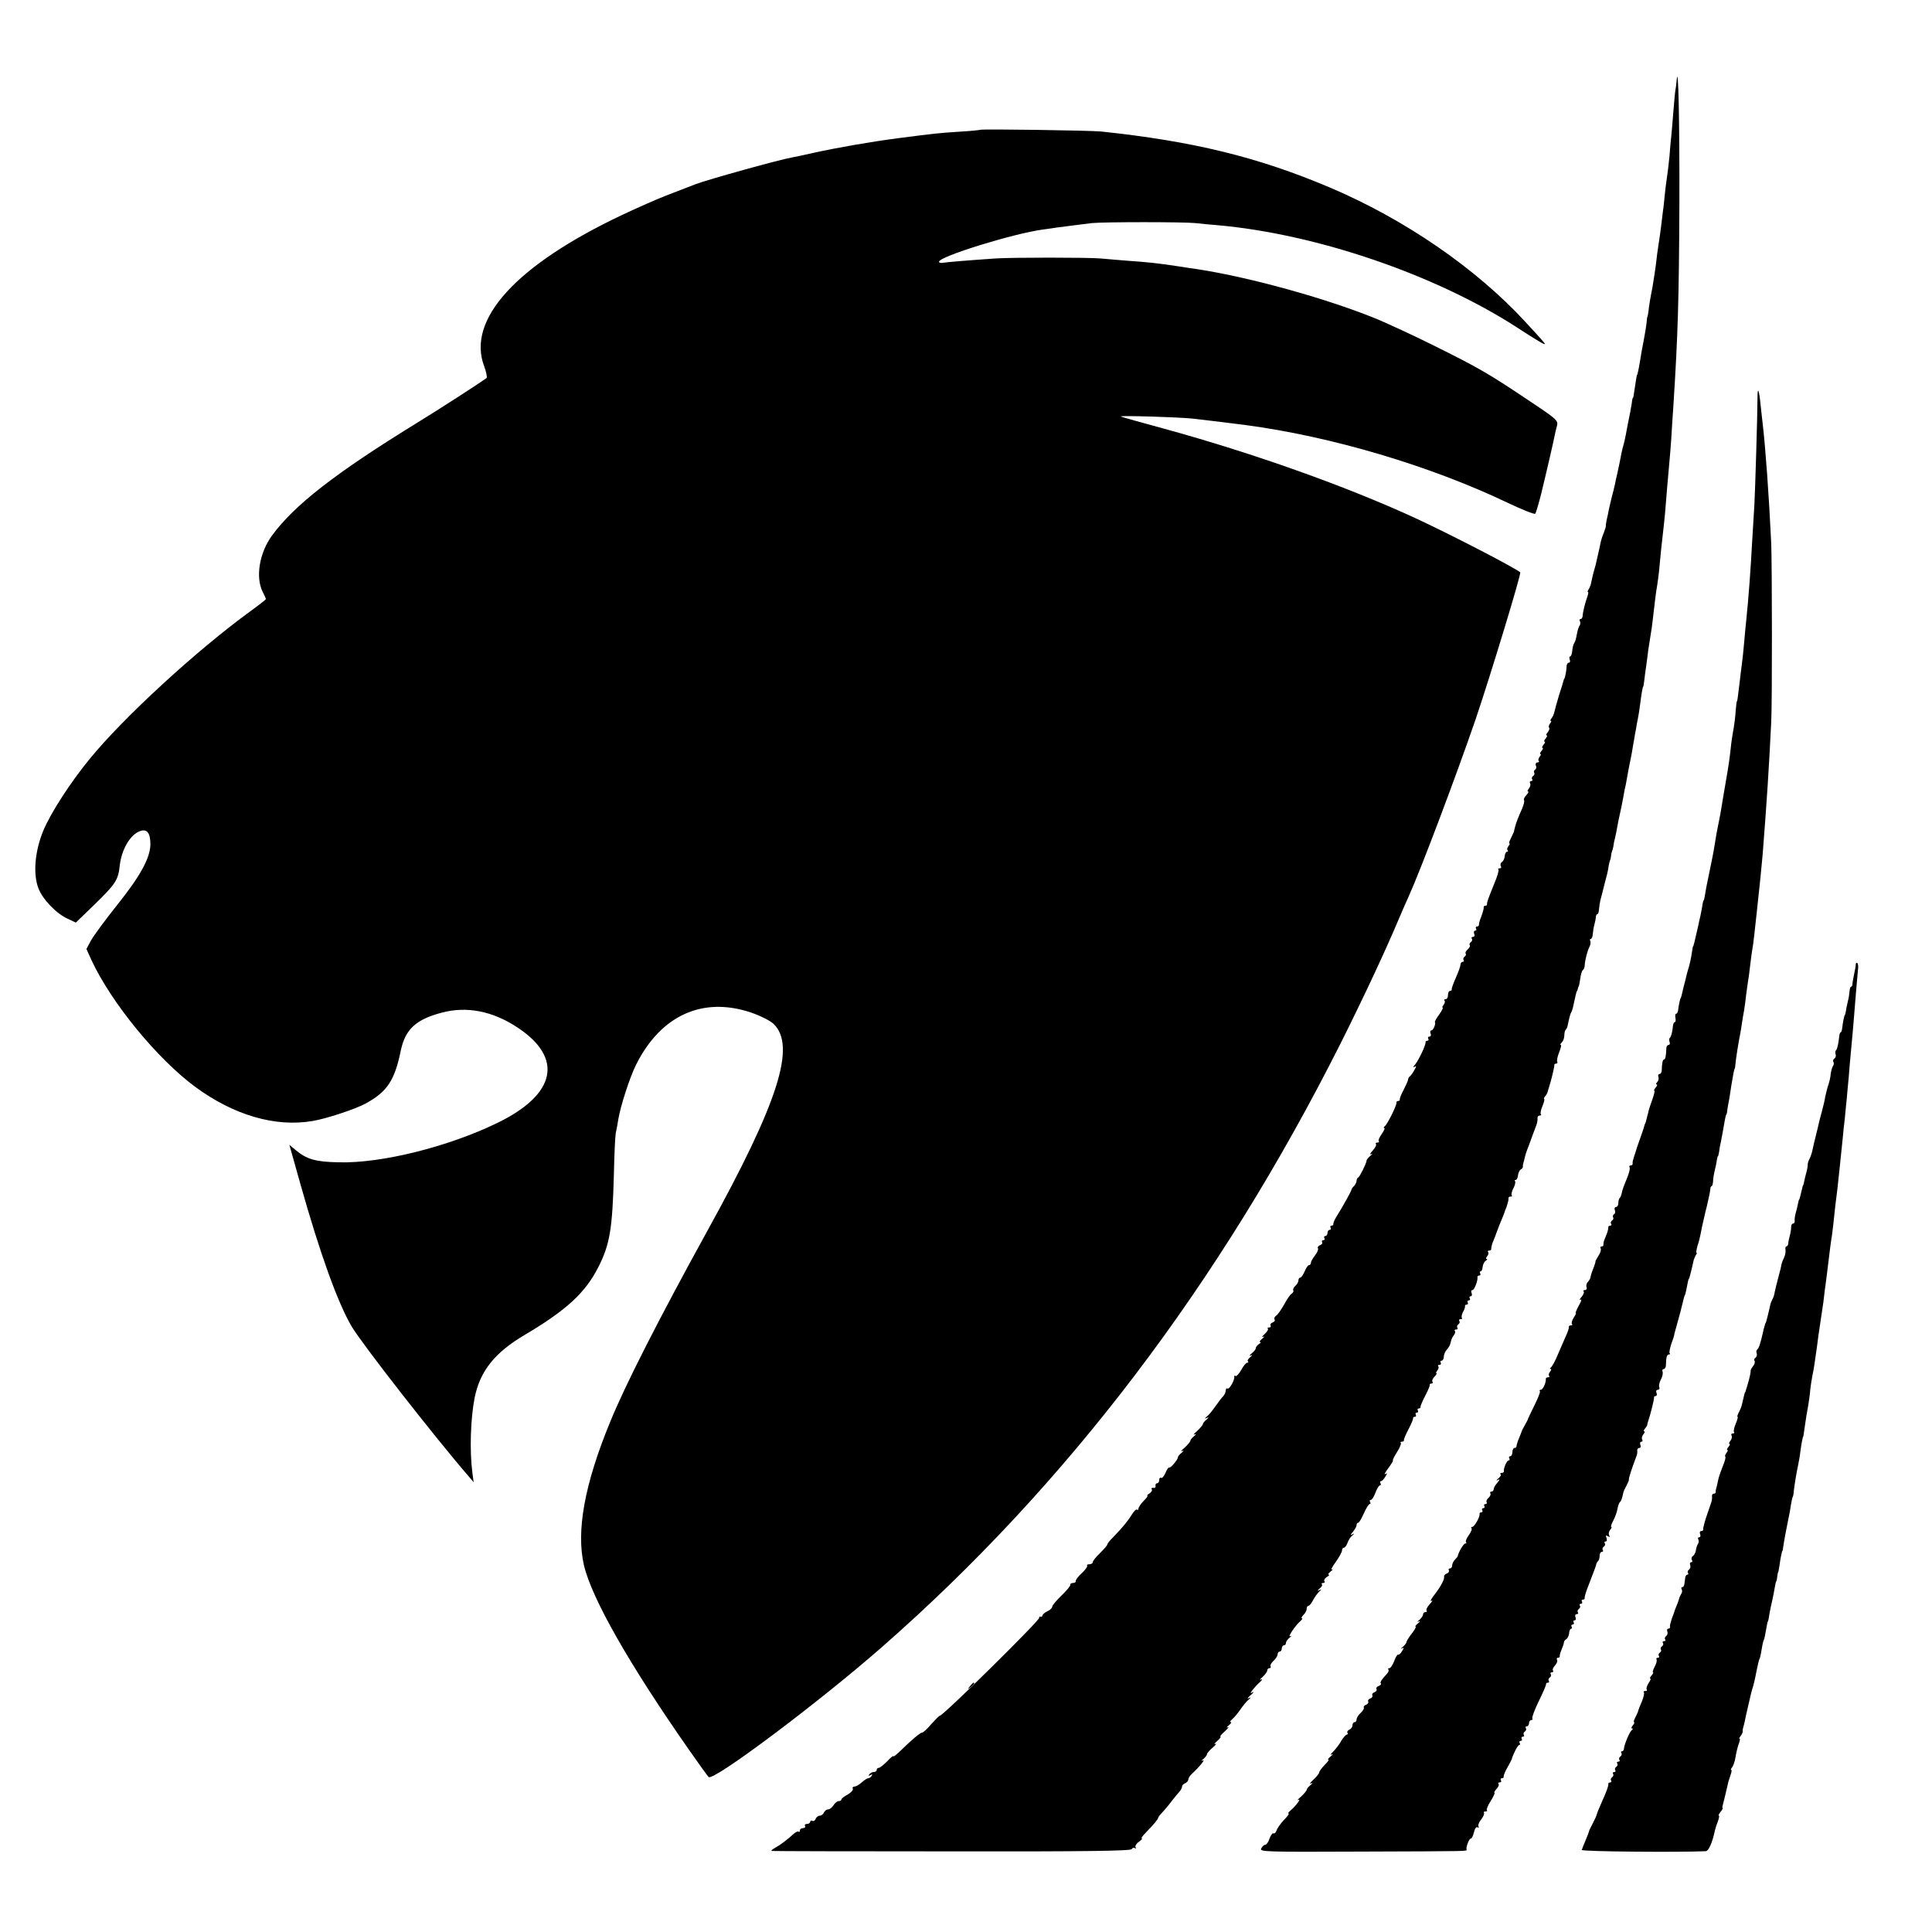 <?xml version="1.0" standalone="no"?>
<!DOCTYPE svg PUBLIC "-//W3C//DTD SVG 20010904//EN"
 "http://www.w3.org/TR/2001/REC-SVG-20010904/DTD/svg10.dtd">
<svg version="1.0" xmlns="http://www.w3.org/2000/svg"
 width="930pt" height="930pt" viewBox="0 0 930 930"
 preserveAspectRatio="xMidYMid meet">
<g transform="translate(0,930) scale(0.1,-0.1)"
fill="#000000" stroke="none">
<path d="M8071 8915 c-1 -16 -4 -38 -6 -48 -2 -9 -6 -57 -10 -105 -4 -48 -8
-100 -10 -117 -2 -16 -6 -61 -9 -100 -4 -38 -9 -83 -12 -100 -3 -16 -7 -52
-10 -80 -3 -27 -6 -63 -9 -80 -2 -16 -6 -50 -9 -74 -3 -24 -8 -62 -12 -85 -3
-23 -8 -52 -9 -66 -4 -39 -17 -123 -21 -145 -8 -39 -17 -90 -19 -115 -2 -14
-4 -25 -5 -25 -1 0 -3 -13 -4 -30 -2 -16 -8 -55 -14 -85 -6 -30 -14 -73 -17
-95 -7 -43 -13 -70 -15 -70 -1 0 -5 -22 -15 -90 -1 -11 -3 -20 -5 -20 -1 0 -4
-11 -5 -25 -4 -26 -10 -57 -19 -100 -3 -14 -7 -37 -10 -53 -3 -15 -7 -35 -10
-45 -3 -9 -8 -29 -11 -44 -5 -28 -10 -51 -20 -98 -4 -14 -8 -36 -11 -50 -3
-14 -10 -43 -16 -65 -5 -22 -12 -49 -14 -60 -2 -11 -6 -32 -10 -47 -3 -15 -5
-29 -4 -30 1 -2 -4 -16 -10 -33 -7 -16 -14 -39 -16 -50 -2 -11 -6 -30 -9 -42
-3 -13 -7 -32 -10 -44 -2 -11 -7 -29 -10 -39 -5 -16 -8 -29 -18 -75 -2 -5 -6
-16 -10 -22 -5 -7 -6 -13 -3 -13 3 0 1 -11 -4 -25 -10 -27 -21 -71 -22 -92 -1
-7 -5 -13 -10 -13 -5 0 -6 -4 -3 -10 3 -5 3 -16 -2 -22 -4 -7 -9 -22 -11 -33
-7 -36 -8 -40 -15 -52 -4 -6 -8 -23 -9 -37 -1 -14 -6 -26 -10 -26 -4 0 -5 -7
-2 -15 4 -8 1 -15 -4 -15 -6 0 -11 -8 -11 -17 0 -17 -7 -55 -11 -60 -2 -2 -3
-6 -4 -10 -1 -5 -10 -35 -21 -68 -10 -33 -20 -69 -22 -79 -2 -11 -8 -25 -14
-33 -6 -7 -8 -13 -4 -13 4 0 2 -6 -4 -13 -6 -8 -8 -17 -4 -20 3 -4 0 -13 -7
-22 -7 -8 -9 -15 -5 -15 4 0 2 -7 -5 -15 -7 -8 -9 -15 -5 -15 4 0 2 -7 -5 -15
-7 -8 -9 -15 -5 -15 4 0 2 -7 -5 -15 -7 -8 -9 -15 -5 -15 4 0 2 -6 -4 -13 -6
-8 -8 -17 -4 -20 3 -4 1 -7 -6 -7 -7 0 -11 -7 -8 -15 4 -8 2 -17 -4 -20 -5 -4
-7 -10 -4 -15 3 -5 1 -11 -5 -15 -6 -4 -8 -11 -5 -16 4 -5 1 -9 -5 -9 -6 0 -8
-5 -5 -10 4 -6 1 -17 -5 -25 -7 -8 -9 -15 -5 -15 5 0 1 -8 -8 -18 -10 -10 -14
-21 -11 -24 3 -4 -1 -21 -9 -40 -18 -40 -29 -68 -34 -88 -2 -8 -5 -19 -6 -25
-2 -5 -9 -20 -15 -32 -7 -13 -10 -23 -6 -23 3 0 1 -6 -5 -13 -6 -8 -8 -17 -4
-20 3 -4 2 -7 -3 -7 -5 0 -10 -10 -11 -22 -1 -11 -7 -24 -14 -28 -6 -4 -8 -13
-5 -19 4 -6 2 -11 -5 -11 -7 0 -10 -3 -6 -6 3 -3 -5 -31 -18 -62 -33 -81 -38
-96 -37 -104 1 -5 -3 -8 -8 -8 -5 0 -9 -3 -8 -7 1 -5 -4 -24 -11 -43 -8 -19
-13 -38 -12 -42 0 -5 -4 -8 -10 -8 -5 0 -7 -4 -4 -10 3 -5 2 -10 -4 -10 -6 0
-8 -7 -5 -15 4 -8 1 -15 -6 -15 -6 0 -9 -4 -5 -9 3 -5 1 -12 -5 -16 -6 -4 -8
-10 -5 -15 3 -4 -2 -13 -10 -20 -8 -7 -13 -16 -10 -20 3 -5 1 -11 -5 -15 -6
-4 -8 -11 -5 -16 4 -5 1 -9 -4 -9 -6 0 -11 -6 -11 -14 0 -7 -10 -35 -22 -62
-12 -27 -21 -52 -20 -56 1 -5 -3 -8 -8 -8 -6 0 -10 -9 -10 -20 0 -11 -5 -20
-12 -20 -6 0 -8 -3 -5 -7 4 -3 2 -12 -4 -20 -6 -7 -8 -13 -5 -13 4 0 -3 -15
-16 -33 -13 -17 -22 -34 -21 -37 5 -10 -8 -40 -17 -40 -5 0 -7 -7 -4 -15 4 -8
1 -15 -6 -15 -6 0 -8 -4 -5 -10 3 -5 1 -10 -4 -10 -6 0 -10 -3 -9 -7 2 -13
-33 -86 -50 -107 -10 -11 -11 -16 -4 -12 11 7 11 4 0 -15 -7 -13 -17 -27 -21
-30 -5 -3 -9 -10 -9 -15 0 -5 -10 -27 -21 -49 -12 -22 -20 -43 -19 -47 1 -5
-3 -8 -8 -8 -5 0 -9 -3 -8 -7 3 -11 -44 -106 -57 -115 -5 -4 -6 -8 -2 -8 5 0
-1 -13 -12 -29 -11 -15 -18 -31 -14 -35 3 -3 0 -6 -7 -6 -7 0 -10 -3 -7 -7 4
-3 -3 -18 -15 -31 -13 -14 -16 -22 -8 -18 8 4 7 1 -3 -7 -10 -9 -19 -19 -19
-24 -1 -14 -33 -78 -40 -81 -5 -2 -8 -9 -8 -16 0 -7 -6 -18 -12 -25 -7 -6 -13
-15 -13 -19 -1 -7 -43 -83 -74 -132 -8 -14 -14 -28 -13 -32 1 -5 -3 -8 -9 -8
-5 0 -7 -4 -4 -10 3 -5 1 -10 -4 -10 -6 0 -11 -7 -11 -15 0 -8 -5 -15 -11 -15
-5 0 -7 -4 -4 -10 3 -5 1 -10 -5 -10 -6 0 -9 -4 -6 -9 3 -5 -1 -12 -10 -15 -8
-3 -13 -10 -10 -15 3 -5 -3 -20 -14 -34 -11 -14 -20 -30 -20 -36 0 -6 -4 -11
-9 -11 -5 0 -14 -13 -21 -30 -7 -16 -16 -30 -21 -30 -5 0 -9 -6 -9 -14 0 -7
-7 -19 -15 -26 -8 -7 -12 -16 -10 -21 3 -4 0 -11 -7 -16 -7 -4 -24 -28 -37
-53 -14 -25 -31 -49 -38 -53 -7 -5 -11 -12 -8 -18 4 -5 -1 -12 -9 -15 -9 -3
-13 -10 -10 -15 3 -5 0 -9 -7 -9 -7 0 -10 -3 -6 -6 3 -4 -4 -15 -16 -26 -12
-11 -15 -17 -7 -13 8 4 6 -1 -4 -9 -11 -9 -16 -16 -10 -16 5 0 2 -5 -6 -10 -8
-5 -15 -14 -15 -19 0 -6 -9 -17 -20 -26 -11 -9 -13 -14 -5 -10 10 4 9 2 -2 -8
-10 -8 -15 -17 -11 -20 3 -4 2 -7 -4 -7 -5 0 -18 -15 -28 -34 -11 -19 -23 -32
-27 -30 -5 3 -8 2 -7 -3 4 -14 -24 -63 -32 -57 -5 3 -9 -2 -9 -10 0 -8 -6 -21
-13 -28 -7 -7 -24 -29 -37 -48 -13 -19 -31 -41 -40 -48 -13 -12 -13 -13 0 -7
10 4 9 2 -2 -8 -10 -8 -18 -18 -18 -22 0 -4 -12 -19 -27 -33 -16 -13 -21 -21
-13 -17 9 4 9 1 -2 -8 -10 -8 -18 -18 -18 -22 0 -4 -12 -19 -27 -33 -16 -13
-21 -21 -13 -17 9 4 9 1 -2 -8 -10 -8 -18 -17 -18 -22 0 -11 -37 -55 -42 -49
-3 2 -11 -9 -18 -26 -7 -16 -16 -27 -21 -24 -5 3 -9 -2 -9 -10 0 -9 -5 -16
-10 -16 -6 0 -9 -6 -8 -12 2 -7 -3 -12 -10 -10 -8 1 -11 -2 -8 -7 4 -5 -2 -14
-11 -20 -10 -6 -14 -11 -10 -11 4 0 -4 -11 -18 -25 -14 -14 -25 -31 -25 -37 0
-6 -3 -8 -7 -5 -3 4 -15 -7 -25 -24 -19 -31 -44 -61 -90 -109 -16 -15 -28 -31
-28 -35 0 -4 -16 -22 -35 -41 -19 -18 -35 -38 -35 -44 0 -5 -7 -10 -17 -10 -9
0 -13 -3 -10 -6 3 -4 -8 -20 -26 -37 -18 -16 -31 -34 -29 -39 1 -4 -5 -8 -13
-8 -8 0 -14 -4 -13 -8 2 -5 -17 -28 -42 -52 -25 -24 -45 -48 -45 -54 0 -6 -10
-16 -23 -22 -13 -6 -23 -15 -24 -20 0 -5 -4 -8 -9 -6 -5 1 -8 -1 -7 -6 4 -11
-462 -471 -478 -471 -3 0 -21 -18 -41 -40 -19 -23 -39 -41 -44 -41 -9 0 -49
-33 -110 -93 -16 -15 -29 -25 -29 -21 0 4 -14 -7 -30 -25 -17 -17 -35 -31 -40
-31 -6 0 -10 -4 -10 -10 0 -5 -6 -10 -14 -10 -8 0 -18 -5 -22 -12 -5 -7 -3 -8
6 -3 9 5 11 4 6 -3 -4 -7 -12 -12 -17 -12 -5 0 -19 -9 -31 -20 -12 -11 -28
-20 -35 -20 -8 0 -11 -5 -8 -10 3 -6 -7 -18 -24 -28 -17 -9 -31 -20 -31 -24 0
-5 -6 -8 -13 -8 -7 0 -18 -9 -25 -20 -7 -11 -18 -20 -26 -20 -8 0 -16 -7 -20
-15 -3 -8 -12 -15 -20 -15 -7 0 -17 -7 -20 -16 -3 -8 -10 -12 -16 -9 -5 3 -10
1 -10 -4 0 -6 -7 -11 -16 -11 -8 0 -12 -4 -9 -10 3 -5 -1 -10 -9 -10 -9 0 -16
-5 -16 -12 0 -6 -3 -9 -6 -5 -3 3 -14 -2 -24 -11 -32 -29 -65 -54 -91 -68 -13
-7 -19 -14 -14 -14 6 -1 397 -2 870 -2 638 -1 860 2 863 11 2 6 9 8 14 5 6 -4
8 -2 4 4 -3 6 4 18 16 26 12 9 19 16 14 16 -5 0 4 13 20 29 37 38 59 64 59 71
0 3 9 14 20 26 11 11 31 35 45 54 14 18 31 39 38 46 6 7 12 18 12 24 0 6 7 13
15 16 8 4 15 11 15 18 0 6 8 19 18 28 35 32 67 72 52 64 -9 -4 -8 -1 3 7 9 8
17 18 17 23 0 4 12 19 28 32 15 13 20 21 12 17 -8 -4 -4 3 9 14 13 12 20 21
16 21 -5 0 5 12 21 26 16 15 22 23 14 19 -8 -3 -6 1 4 9 11 9 16 16 10 16 -5
0 -2 6 6 13 9 7 27 28 40 47 13 19 31 41 40 48 13 12 13 13 0 7 -8 -4 -4 3 10
15 14 12 18 18 10 14 -13 -7 -13 -6 0 12 8 10 23 27 35 37 11 10 13 16 5 12
-8 -4 -5 2 8 13 12 11 22 25 22 31 0 6 5 11 11 11 5 0 8 4 5 9 -3 4 3 16 14
26 11 10 20 24 20 32 0 7 5 13 10 13 6 0 10 7 10 15 0 8 5 15 10 15 6 0 10 5
10 11 0 7 8 18 18 26 9 8 11 11 3 7 -16 -8 26 54 49 73 8 7 11 13 7 13 -5 0
-1 7 7 16 9 8 16 22 16 30 0 8 4 14 8 14 5 0 15 12 23 28 8 15 21 33 29 40 13
12 13 13 0 7 -10 -4 -9 -2 2 8 10 8 15 17 11 20 -3 4 -1 7 6 7 7 0 10 4 6 9
-3 6 3 14 12 20 10 6 14 11 9 11 -6 0 -1 7 10 16 10 8 13 12 6 9 -8 -4 0 12
17 35 17 24 31 49 31 57 0 7 4 13 9 13 5 0 13 10 17 22 4 13 14 29 23 36 12
10 12 12 1 6 -11 -6 -10 -2 3 13 9 11 17 25 17 31 0 7 3 12 8 12 4 0 16 20 27
45 11 25 24 45 28 45 5 0 5 5 2 10 -3 6 -2 10 4 10 5 0 15 16 22 35 7 19 17
35 22 35 4 0 5 5 2 10 -3 6 -2 10 2 10 5 0 14 9 21 21 11 17 11 20 0 13 -7 -4
0 9 15 29 15 20 25 37 22 37 -3 0 6 18 19 39 14 21 22 42 19 45 -4 3 -1 6 5 6
7 0 11 3 10 8 -1 4 9 27 22 52 13 25 23 48 22 53 -1 4 3 7 9 7 5 0 7 4 4 10
-3 6 -1 10 5 10 6 0 8 5 5 10 -3 6 -1 10 4 10 6 0 10 3 9 8 -1 4 9 27 22 52
13 25 23 48 22 53 -1 4 3 7 9 7 5 0 8 4 4 9 -3 5 2 17 11 25 8 9 12 16 8 16
-3 0 -1 6 5 13 6 8 8 17 4 20 -3 4 -1 7 6 7 7 0 9 5 6 10 -3 6 -1 10 4 10 6 0
11 9 11 19 0 11 7 26 15 35 8 8 16 23 18 34 2 11 8 27 15 34 6 8 9 18 5 21 -3
4 -1 7 6 7 7 0 10 4 6 9 -3 5 -1 12 5 16 6 4 8 11 5 16 -4 5 -1 9 6 9 7 0 9 3
6 6 -3 4 -1 16 5 28 7 11 11 24 10 29 -1 4 3 7 9 7 5 0 7 5 4 10 -3 6 -1 10 5
10 6 0 8 5 5 10 -3 6 -2 10 4 10 6 0 8 7 5 15 -4 8 -2 15 4 15 9 0 27 47 24
63 -1 4 3 7 9 7 5 0 7 5 4 10 -3 6 -2 10 2 10 5 0 9 10 10 22 1 11 8 25 15 29
7 5 9 9 4 9 -5 0 -3 6 3 13 6 8 8 17 4 20 -3 4 -1 7 5 7 7 0 11 3 10 8 0 4 2
15 5 25 4 9 10 25 14 35 3 9 7 19 8 22 2 7 24 62 32 80 3 8 7 18 8 23 2 4 4 9
5 12 1 3 4 10 5 15 1 6 4 13 5 18 1 4 2 10 1 14 0 5 4 8 11 8 6 0 9 3 5 6 -3
4 0 19 8 34 8 15 11 30 8 34 -4 3 -2 6 3 6 5 0 10 10 11 22 1 11 7 24 13 28 7
4 11 10 11 14 -1 3 -1 7 0 9 0 1 2 10 5 19 7 32 11 43 23 73 6 17 15 41 20 55
5 14 13 34 17 45 4 11 6 26 5 32 -1 7 4 13 10 13 7 0 10 3 6 6 -3 4 0 22 8 40
8 19 11 34 8 34 -3 0 -1 6 5 13 6 6 11 17 12 22 2 6 4 15 6 20 12 37 27 101
26 108 -1 4 3 7 9 7 5 0 8 4 5 9 -3 5 1 25 9 45 8 20 12 36 8 36 -4 0 -2 5 5
12 7 7 12 22 12 33 0 12 3 25 7 29 4 3 8 12 9 19 8 38 13 58 18 65 3 5 8 22
11 38 8 38 13 58 15 62 2 1 4 7 5 12 1 6 3 11 5 13 1 1 4 18 7 37 2 19 8 37
12 40 5 3 8 12 9 20 1 27 13 73 23 92 5 10 7 23 4 28 -3 6 -2 10 2 10 5 0 9
10 10 23 1 12 4 33 8 47 4 14 7 31 7 38 1 6 4 12 8 12 3 0 6 10 7 23 1 12 4
32 7 45 3 12 8 31 11 42 3 11 7 29 10 40 3 11 8 30 11 42 3 13 7 32 8 43 2 11
5 21 6 23 1 1 4 11 5 22 1 11 4 21 5 23 1 1 4 11 6 22 1 11 5 31 9 45 3 14 8
36 10 50 2 14 7 36 10 50 7 30 13 61 20 98 2 15 7 40 11 55 3 16 7 38 9 50 2
12 6 32 8 43 3 12 8 39 12 60 4 22 8 50 11 64 2 14 6 36 9 50 2 14 6 36 9 50
3 14 8 45 11 70 6 47 12 85 15 85 1 0 3 14 5 30 2 17 6 50 10 75 3 25 8 56 9
70 2 14 7 45 11 70 4 25 9 56 10 70 12 102 16 139 21 165 3 16 7 50 10 75 7
79 13 134 19 185 3 28 8 70 10 95 5 67 15 181 20 236 3 27 7 83 10 124 2 41 7
111 10 155 22 346 27 512 29 975 1 393 -5 681 -13 595z"/>
<path d="M4718 8675 c-2 -1 -47 -6 -101 -9 -106 -7 -113 -8 -292 -31 -130 -17
-298 -46 -410 -71 -38 -9 -83 -18 -98 -21 -61 -10 -405 -106 -467 -129 -36
-14 -101 -39 -145 -56 -44 -17 -139 -59 -211 -93 -511 -242 -749 -504 -663
-729 10 -27 15 -53 11 -56 -33 -24 -232 -153 -342 -220 -386 -238 -583 -391
-690 -537 -62 -84 -81 -203 -45 -273 8 -16 15 -31 15 -34 0 -2 -33 -28 -73
-57 -260 -189 -611 -511 -776 -713 -93 -114 -185 -256 -222 -343 -41 -99 -51
-209 -24 -279 20 -53 87 -123 142 -147 l38 -18 86 83 c105 102 118 122 125
188 8 78 49 151 97 169 35 13 51 -8 51 -65 -2 -66 -49 -152 -163 -294 -55 -69
-110 -144 -123 -167 l-22 -41 24 -53 c95 -205 317 -476 500 -611 185 -136 385
-195 565 -164 63 10 206 57 255 84 103 56 140 111 169 254 22 103 72 150 196
183 121 33 247 8 366 -71 223 -147 186 -322 -96 -459 -236 -115 -560 -196
-765 -190 -112 2 -154 15 -207 59 l-30 25 54 -192 c94 -333 178 -566 245 -681
51 -86 404 -538 566 -725 l22 -26 -6 45 c-14 106 -9 263 11 363 26 127 96 216
242 302 201 119 291 203 353 325 56 110 68 186 75 445 2 94 6 184 9 200 4 17
9 46 12 65 10 63 55 203 86 265 119 238 321 329 553 251 44 -15 92 -39 108
-54 111 -106 25 -376 -318 -997 -233 -423 -396 -743 -468 -920 -124 -301 -164
-526 -126 -690 38 -160 218 -477 507 -890 46 -66 88 -124 93 -129 21 -23 533
361 836 627 890 780 1623 1745 2207 2906 112 224 215 444 281 601 15 36 36 83
46 105 58 128 230 584 323 855 74 219 220 700 214 705 -31 25 -341 185 -503
260 -336 155 -784 314 -1210 431 -110 30 -204 56 -210 59 -12 6 278 -3 345
-10 56 -6 202 -24 255 -31 415 -55 889 -196 1264 -375 69 -33 128 -56 131 -52
4 5 16 46 28 93 26 106 61 258 66 285 2 11 7 32 11 46 6 24 -2 32 -127 115
-201 135 -247 162 -473 274 -88 44 -204 97 -257 120 -240 100 -619 205 -873
244 -16 2 -61 9 -100 15 -86 13 -137 19 -240 26 -44 4 -102 8 -130 11 -64 5
-421 5 -500 0 -147 -10 -238 -18 -256 -21 -10 -2 -19 0 -19 5 0 25 358 136
500 155 25 3 56 8 70 10 36 5 119 15 165 21 58 6 442 6 500 0 28 -3 75 -8 105
-10 475 -42 1047 -237 1442 -492 53 -35 107 -68 120 -75 26 -13 27 -14 -78
100 -238 259 -583 496 -944 649 -345 146 -656 222 -1100 269 -51 5 -577 13
-582 8z"/>
<path d="M8460 7389 c0 -83 -11 -442 -15 -519 -3 -47 -7 -121 -10 -165 -9
-162 -17 -272 -30 -400 -2 -16 -6 -59 -9 -95 -3 -36 -8 -83 -11 -105 -3 -22
-8 -62 -11 -90 -10 -82 -11 -90 -13 -90 -1 0 -4 -20 -6 -45 -1 -25 -6 -61 -9
-81 -4 -20 -9 -53 -12 -75 -2 -21 -6 -52 -8 -69 -4 -34 -13 -87 -31 -190 -2
-11 -6 -36 -9 -55 -3 -19 -8 -46 -11 -60 -8 -37 -16 -81 -21 -115 -6 -38 -12
-69 -30 -155 -7 -31 -14 -69 -18 -95 -2 -11 -4 -20 -6 -20 -1 0 -3 -9 -5 -20
-1 -11 -6 -33 -9 -50 -4 -16 -9 -39 -11 -50 -19 -84 -23 -100 -25 -100 -1 0
-3 -11 -5 -25 -4 -28 -11 -63 -20 -90 -3 -10 -8 -28 -10 -39 -3 -12 -8 -31
-11 -43 -3 -13 -7 -30 -9 -38 -2 -8 -4 -15 -5 -15 -2 0 -10 -36 -12 -57 -1
-10 -6 -18 -10 -18 -4 0 -5 -9 -3 -20 2 -11 1 -20 -3 -20 -4 0 -8 -8 -9 -17
-2 -28 -8 -52 -15 -59 -4 -3 -4 -12 -1 -20 3 -8 0 -14 -5 -14 -6 0 -11 -8 -11
-17 -1 -37 -5 -53 -11 -53 -6 0 -10 -16 -11 -52 0 -10 -5 -18 -11 -18 -5 0 -8
-6 -5 -14 3 -7 0 -19 -6 -25 -6 -6 -7 -11 -3 -11 5 0 3 -7 -4 -15 -7 -8 -10
-15 -7 -15 4 0 -1 -19 -9 -42 -9 -24 -18 -52 -20 -63 -3 -11 -7 -27 -9 -35 -2
-8 -4 -16 -5 -17 -2 -2 -3 -6 -4 -10 -1 -5 -10 -33 -21 -63 -11 -30 -20 -58
-21 -62 -1 -5 -3 -10 -4 -13 -1 -3 -4 -9 -5 -15 -1 -5 -4 -13 -5 -17 -1 -5 -2
-11 -1 -15 0 -5 -4 -8 -10 -8 -5 0 -8 -4 -5 -9 4 -5 -3 -31 -14 -57 -11 -26
-22 -55 -23 -65 -2 -10 -6 -22 -10 -25 -4 -4 -7 -16 -7 -26 0 -10 -5 -18 -11
-18 -6 0 -9 -7 -6 -15 4 -8 2 -17 -4 -20 -5 -4 -7 -10 -4 -15 3 -5 1 -11 -5
-15 -6 -4 -8 -11 -5 -16 4 -5 1 -9 -4 -9 -6 0 -10 -3 -9 -7 0 -5 -2 -17 -6
-28 -5 -11 -10 -27 -14 -35 -3 -8 -4 -18 -4 -22 1 -5 -3 -8 -9 -8 -5 0 -7 -4
-4 -10 3 -5 -1 -21 -10 -34 -9 -14 -16 -26 -15 -28 1 -2 -4 -16 -10 -33 -7
-16 -13 -36 -14 -43 -1 -7 -7 -17 -13 -23 -6 -6 -9 -18 -6 -25 3 -8 -1 -14 -8
-14 -7 0 -9 -3 -6 -7 4 -3 -1 -15 -10 -26 -10 -11 -12 -17 -5 -13 7 4 4 -8 -8
-28 -11 -20 -17 -36 -15 -36 3 0 -1 -10 -10 -23 -8 -13 -12 -27 -8 -30 3 -4 1
-7 -5 -7 -7 0 -11 -3 -10 -7 1 -5 -5 -24 -14 -43 -8 -19 -26 -60 -39 -90 -12
-30 -28 -58 -33 -62 -6 -4 -7 -8 -2 -8 5 0 3 -6 -3 -13 -6 -8 -8 -17 -4 -20 3
-4 1 -7 -5 -7 -7 0 -12 -3 -11 -7 2 -17 -14 -53 -24 -53 -6 0 -8 -3 -5 -6 4
-3 -8 -33 -25 -67 -17 -34 -31 -64 -32 -67 0 -3 -7 -16 -15 -30 -8 -14 -15
-27 -15 -30 -1 -3 -7 -18 -13 -33 -7 -16 -12 -33 -12 -38 0 -5 -4 -9 -10 -9
-5 0 -10 -9 -10 -20 0 -11 -5 -20 -11 -20 -5 0 -7 -4 -4 -10 3 -5 2 -10 -3
-10 -9 0 -25 -37 -23 -52 1 -5 -4 -8 -11 -8 -6 0 -8 -3 -5 -7 4 -3 -1 -12 -11
-20 -10 -9 -11 -12 -2 -7 11 6 10 2 -2 -13 -10 -11 -18 -25 -18 -31 0 -7 -5
-12 -11 -12 -5 0 -8 -4 -5 -9 3 -5 -1 -14 -9 -21 -8 -7 -12 -16 -9 -21 3 -5 0
-9 -6 -9 -6 0 -8 -4 -5 -10 3 -5 1 -10 -5 -10 -6 0 -8 -4 -5 -10 3 -5 1 -10
-4 -10 -6 0 -10 -3 -9 -7 3 -14 -25 -63 -35 -63 -6 0 -7 -3 -4 -6 4 -4 -2 -19
-13 -34 -11 -15 -17 -30 -13 -34 3 -3 2 -6 -4 -6 -8 0 -32 -41 -36 -60 0 -3
-7 -11 -14 -18 -7 -7 -13 -20 -13 -28 0 -8 -5 -14 -11 -14 -5 0 -8 -4 -5 -9 3
-5 -1 -12 -9 -15 -8 -3 -14 -9 -14 -13 4 -14 -14 -47 -45 -88 -17 -21 -24 -35
-16 -31 8 5 5 -2 -8 -16 -12 -13 -19 -28 -15 -31 3 -4 1 -7 -5 -7 -7 0 -12 -5
-12 -11 0 -7 -8 -18 -17 -26 -12 -10 -13 -12 -3 -8 8 4 6 -1 -4 -9 -11 -9 -16
-16 -12 -16 4 0 -4 -15 -18 -33 -15 -19 -26 -37 -26 -42 0 -4 -8 -14 -17 -22
-10 -8 -12 -11 -5 -8 11 6 11 3 1 -13 -7 -12 -16 -19 -19 -17 -4 2 -12 -12
-19 -31 -7 -18 -17 -34 -23 -34 -6 0 -9 -3 -5 -6 3 -4 1 -12 -6 -20 -30 -33
-35 -42 -30 -48 3 -3 -2 -8 -11 -12 -9 -3 -13 -10 -10 -15 3 -5 -2 -12 -10
-15 -9 -3 -13 -10 -10 -15 3 -5 -2 -12 -10 -15 -9 -3 -13 -10 -10 -15 3 -5 -2
-12 -10 -15 -9 -3 -14 -10 -11 -14 2 -4 -4 -15 -15 -25 -11 -10 -20 -24 -20
-32 0 -7 -4 -13 -10 -13 -5 0 -10 -7 -10 -15 0 -9 -7 -18 -15 -21 -8 -4 -12
-10 -9 -15 3 -5 1 -9 -3 -9 -5 0 -17 -14 -27 -30 -9 -17 -27 -40 -39 -52 -12
-11 -15 -18 -7 -14 8 4 6 0 -4 -8 -11 -9 -16 -16 -12 -16 5 0 -3 -12 -18 -26
-14 -15 -26 -31 -26 -36 0 -5 -12 -20 -27 -34 -16 -14 -21 -23 -13 -19 10 4 9
1 -2 -8 -10 -8 -18 -18 -18 -22 0 -4 -12 -19 -27 -33 -16 -13 -21 -21 -13 -16
16 8 -14 -31 -40 -53 -8 -7 -12 -13 -7 -13 4 0 -6 -14 -23 -31 -16 -17 -32
-40 -35 -50 -4 -11 -10 -17 -15 -14 -4 3 -13 -9 -19 -25 -5 -17 -15 -30 -20
-30 -6 0 -15 -8 -20 -18 -9 -16 17 -17 472 -15 556 2 517 1 516 11 -2 14 13
52 21 52 5 0 11 14 15 30 4 18 11 27 17 24 6 -4 8 -2 5 3 -4 6 2 22 13 35 11
14 16 28 13 32 -3 3 0 6 7 6 7 0 11 3 7 6 -3 3 5 24 19 45 13 21 21 39 18 39
-4 0 0 8 9 18 10 10 14 22 10 25 -3 4 -1 7 6 7 7 0 9 5 6 10 -3 6 -1 10 4 10
6 0 10 3 9 8 -1 4 6 23 17 42 11 19 20 37 21 40 9 30 30 70 37 70 4 0 5 4 2
10 -3 5 -1 10 5 10 6 0 8 5 5 10 -3 6 -1 10 5 10 6 0 9 4 5 9 -3 5 -1 12 5 16
6 4 8 11 5 16 -4 5 -1 9 4 9 6 0 11 7 11 15 0 8 5 15 11 15 5 0 8 4 5 8 -3 5
11 42 31 83 20 41 36 77 35 82 -1 4 3 7 9 7 5 0 8 4 4 9 -3 5 -1 12 5 16 6 4
8 11 5 16 -4 5 -1 9 5 9 6 0 9 4 5 9 -3 5 2 16 11 25 8 9 12 20 9 26 -3 5 -1
10 4 10 6 0 10 3 9 8 -1 4 3 18 9 32 6 14 11 29 11 34 0 5 5 12 12 16 6 4 12
17 13 28 1 12 5 22 10 22 4 0 5 4 2 10 -3 5 -1 10 5 10 6 0 8 5 5 10 -3 6 -2
10 4 10 6 0 8 7 5 15 -4 8 -1 15 6 15 6 0 9 4 5 9 -3 5 -1 12 5 16 6 4 8 11 5
16 -4 5 -1 9 5 9 6 0 8 5 5 10 -3 6 -1 10 4 10 6 0 10 3 9 7 -2 5 7 33 19 63
32 83 36 94 37 102 1 3 4 10 9 14 4 4 7 16 7 26 0 10 5 18 11 18 5 0 8 4 4 9
-3 5 -1 12 5 16 6 4 8 11 5 16 -4 5 -2 9 4 9 6 0 7 7 4 17 -5 12 -3 14 7 8 9
-5 11 -4 6 4 -4 6 -2 18 4 26 7 8 10 15 6 15 -4 0 1 14 10 31 9 17 18 43 20
57 3 15 8 29 12 32 6 5 10 16 16 45 1 6 8 21 16 35 7 14 12 26 11 28 -3 2 13
51 36 112 4 8 5 21 4 28 -1 6 3 12 10 12 6 0 9 7 5 15 -3 8 -1 15 5 15 6 0 7
5 4 10 -4 6 -1 17 5 25 7 8 9 15 5 15 -4 0 -3 6 3 13 6 6 10 14 11 17 0 3 2
12 5 20 12 35 29 106 28 113 -1 4 2 7 8 7 5 0 7 7 4 15 -4 8 -1 15 6 15 7 0
10 6 7 13 -3 7 1 24 8 37 7 13 11 30 8 37 -3 7 0 13 5 13 6 0 11 8 11 18 1 39
5 52 14 52 6 0 8 3 4 6 -3 3 1 23 8 45 8 22 14 40 14 42 -1 1 5 22 12 47 18
64 18 65 34 130 2 8 4 15 5 15 1 0 4 11 7 25 7 39 11 55 13 55 1 0 3 7 5 15 2
8 7 26 10 40 3 14 7 30 8 35 2 6 6 16 10 23 5 6 6 12 3 12 -2 0 0 15 5 33 6
17 12 41 14 52 2 11 6 31 9 45 3 14 8 35 11 48 3 12 7 32 11 45 11 47 16 72
17 85 0 6 3 12 6 12 3 0 6 10 7 23 0 12 4 36 8 52 4 17 9 39 10 50 2 11 4 20
6 20 1 0 3 9 5 20 1 11 5 34 9 50 3 17 9 46 12 65 8 48 12 65 14 65 1 0 4 11
5 25 2 14 6 36 9 50 2 14 7 43 10 65 8 50 14 80 16 80 1 0 3 11 4 25 2 26 16
111 23 145 2 11 6 34 8 50 3 17 7 46 11 65 3 19 7 50 9 69 3 19 6 48 9 65 3
17 8 54 11 82 3 28 8 61 10 75 3 13 7 47 10 74 3 28 8 73 11 100 3 28 7 66 9
85 2 19 7 62 10 95 3 33 8 80 10 105 20 255 30 410 41 635 5 94 4 758 0 860
-11 234 -28 463 -41 575 -2 14 -6 54 -10 90 -7 72 -15 92 -15 39z"/>
<path d="M8933 4657 c0 -7 -4 -28 -8 -47 -4 -19 -8 -41 -8 -47 0 -7 -3 -13 -7
-13 -3 0 -6 -10 -7 -22 -1 -13 -4 -34 -8 -48 -3 -14 -8 -34 -9 -45 -2 -11 -4
-20 -5 -20 -3 0 -10 -35 -13 -62 -1 -13 -5 -23 -8 -23 -3 0 -6 -10 -7 -23 -4
-35 -9 -56 -15 -63 -4 -3 -4 -12 -2 -19 3 -7 0 -16 -5 -20 -6 -3 -9 -11 -6
-16 4 -5 3 -15 -2 -21 -4 -7 -8 -22 -10 -33 -2 -23 -6 -41 -16 -70 -3 -11 -8
-31 -11 -45 -2 -14 -9 -45 -16 -70 -7 -25 -14 -53 -16 -62 -2 -10 -6 -27 -9
-38 -12 -47 -16 -66 -21 -89 -3 -13 -9 -32 -15 -42 -5 -10 -8 -22 -7 -26 0 -4
-2 -20 -6 -34 -4 -14 -9 -34 -11 -45 -2 -10 -4 -19 -5 -19 -1 0 -4 -9 -6 -20
-8 -34 -12 -50 -14 -50 -1 0 -3 -9 -5 -19 -2 -11 -7 -31 -11 -45 -4 -14 -6
-32 -5 -38 1 -7 -3 -13 -8 -13 -5 0 -10 -8 -9 -17 0 -10 -3 -29 -7 -43 -4 -14
-7 -31 -7 -37 -1 -7 -5 -13 -9 -13 -4 0 -6 -8 -4 -17 1 -10 -2 -26 -7 -36 -5
-10 -11 -26 -13 -35 -1 -9 -8 -37 -15 -62 -7 -25 -14 -56 -17 -69 -2 -14 -7
-29 -11 -35 -3 -6 -7 -15 -9 -21 -1 -5 -5 -21 -8 -35 -3 -14 -8 -32 -10 -40
-2 -8 -4 -16 -5 -17 -2 -2 -4 -7 -5 -13 -1 -5 -4 -13 -5 -17 -1 -5 -3 -12 -4
-18 -11 -50 -20 -76 -27 -81 -4 -2 -6 -11 -3 -18 3 -8 0 -17 -5 -21 -6 -3 -9
-11 -5 -16 3 -5 0 -17 -8 -26 -7 -9 -12 -19 -11 -22 1 -3 -3 -24 -9 -46 -6
-22 -12 -43 -14 -47 -1 -5 -2 -9 -4 -10 -2 -3 -5 -17 -14 -55 -2 -12 -10 -31
-16 -42 -6 -12 -9 -21 -6 -21 3 0 -1 -15 -9 -34 -8 -18 -11 -36 -8 -40 4 -3 1
-6 -6 -6 -7 0 -9 -5 -6 -10 4 -6 1 -17 -5 -25 -7 -8 -9 -15 -5 -15 4 0 2 -7
-5 -15 -7 -8 -9 -15 -5 -15 4 0 2 -6 -4 -13 -6 -8 -9 -16 -6 -19 3 -3 -2 -22
-11 -43 -9 -22 -18 -48 -21 -59 -7 -32 -11 -51 -13 -56 -1 -3 -2 -8 -1 -12 0
-5 -4 -8 -9 -8 -6 0 -10 -6 -9 -12 1 -7 0 -20 -3 -28 -3 -8 -10 -31 -17 -50
-7 -19 -14 -42 -16 -50 -2 -8 -4 -17 -5 -20 -1 -3 -2 -8 -1 -12 0 -5 -4 -8
-10 -8 -6 0 -9 -7 -5 -15 3 -8 1 -15 -5 -15 -6 0 -7 -4 -4 -10 3 -5 3 -16 -2
-22 -4 -7 -9 -22 -10 -33 -2 -10 -8 -22 -15 -26 -6 -4 -7 -12 -4 -18 4 -6 3
-11 -3 -11 -6 0 -8 -6 -5 -14 3 -8 0 -17 -5 -21 -6 -3 -9 -11 -6 -16 4 -5 2
-9 -3 -9 -5 0 -9 -7 -10 -15 -1 -8 -3 -22 -4 -30 -1 -8 -5 -15 -10 -15 -5 0
-6 -4 -3 -10 3 -5 3 -16 -2 -22 -4 -7 -8 -15 -9 -18 0 -3 -4 -13 -7 -23 -4 -9
-10 -25 -14 -35 -3 -9 -7 -20 -8 -24 -2 -5 -4 -10 -5 -13 -1 -3 -4 -9 -5 -15
-1 -5 -4 -13 -5 -17 -1 -5 -2 -11 -1 -15 0 -5 -3 -8 -9 -8 -5 0 -7 -6 -4 -14
3 -8 0 -17 -5 -21 -6 -3 -9 -11 -6 -16 4 -5 1 -9 -5 -9 -6 0 -9 -4 -5 -9 3 -5
1 -12 -5 -16 -6 -4 -8 -10 -5 -15 3 -5 1 -11 -5 -15 -6 -4 -8 -11 -5 -16 4 -5
1 -9 -5 -9 -6 0 -9 -4 -6 -8 3 -5 -1 -20 -9 -35 -8 -15 -11 -27 -8 -27 3 0 0
-7 -7 -15 -7 -8 -10 -15 -6 -15 4 0 0 -10 -9 -23 -8 -13 -12 -27 -8 -30 3 -4
0 -7 -7 -7 -7 0 -11 -3 -7 -6 3 -4 -1 -23 -9 -43 -9 -20 -17 -40 -18 -46 -1
-5 -8 -20 -14 -32 -7 -13 -10 -23 -6 -23 3 0 1 -7 -6 -15 -7 -8 -9 -15 -4 -15
5 0 5 -4 -1 -8 -11 -8 -36 -69 -38 -89 0 -7 -4 -13 -9 -13 -5 0 -7 -4 -3 -9 3
-5 1 -12 -5 -16 -6 -4 -8 -11 -5 -16 4 -5 1 -9 -5 -9 -6 0 -9 -4 -5 -9 3 -5 1
-12 -5 -16 -6 -4 -8 -11 -5 -16 4 -5 1 -9 -5 -9 -6 0 -9 -4 -5 -9 3 -5 1 -12
-5 -16 -6 -4 -8 -11 -5 -16 4 -5 1 -9 -4 -9 -6 0 -10 -3 -9 -7 1 -9 -6 -31
-34 -93 -11 -25 -21 -49 -22 -55 -1 -5 -10 -25 -19 -42 -10 -18 -18 -35 -18
-38 0 -2 -7 -22 -16 -42 -9 -21 -17 -42 -19 -48 -1 -8 471 -12 597 -6 14 1 32
42 44 100 2 9 8 28 14 43 6 16 8 28 5 28 -4 0 0 7 7 17 8 9 13 18 12 20 -2 1
-3 4 -2 6 0 1 2 9 4 17 2 8 7 26 10 40 3 14 8 35 11 47 2 12 9 34 14 48 5 14
7 25 4 25 -4 0 -2 6 4 13 5 6 13 28 16 48 3 20 10 48 15 63 6 14 8 26 5 26 -4
0 -1 6 5 14 6 8 11 18 10 22 -1 5 0 11 1 14 2 6 8 28 14 60 3 14 8 35 11 48 3
12 7 31 10 43 2 11 7 29 10 39 6 18 13 47 20 85 6 30 13 60 15 60 1 0 3 10 6
23 2 12 6 32 8 45 3 12 5 22 6 22 2 0 9 34 14 65 2 14 5 25 6 25 1 0 3 9 5 20
1 11 6 34 9 50 4 17 10 44 13 60 8 46 11 60 13 63 2 1 4 11 5 22 1 11 3 21 5
23 1 1 3 16 6 32 4 33 12 70 14 70 1 0 3 9 4 20 4 29 15 86 21 115 3 14 8 39
11 55 6 41 12 70 14 70 1 0 4 14 5 30 4 34 13 88 21 125 3 14 8 41 10 60 5 39
12 75 14 75 1 0 3 14 5 30 7 49 13 88 20 125 3 19 8 51 9 71 2 20 7 49 10 65
6 29 12 65 22 139 5 42 8 62 19 135 11 70 15 102 19 140 3 19 7 53 10 75 3 22
8 63 11 90 3 28 8 62 10 77 3 15 7 49 10 75 3 26 7 68 10 93 3 25 8 61 10 80
8 76 15 138 20 190 3 30 8 75 10 100 3 25 8 68 10 95 3 28 7 70 9 95 3 25 7
77 10 115 4 39 8 93 11 120 3 28 7 79 10 115 5 69 15 182 19 225 2 14 0 27 -4
30 -4 2 -7 -1 -7 -8z"/>
<path d="M4669 1183 c-13 -16 -12 -17 4 -4 16 13 21 21 13 21 -2 0 -10 -8 -17
-17z"/>
</g>
</svg>
